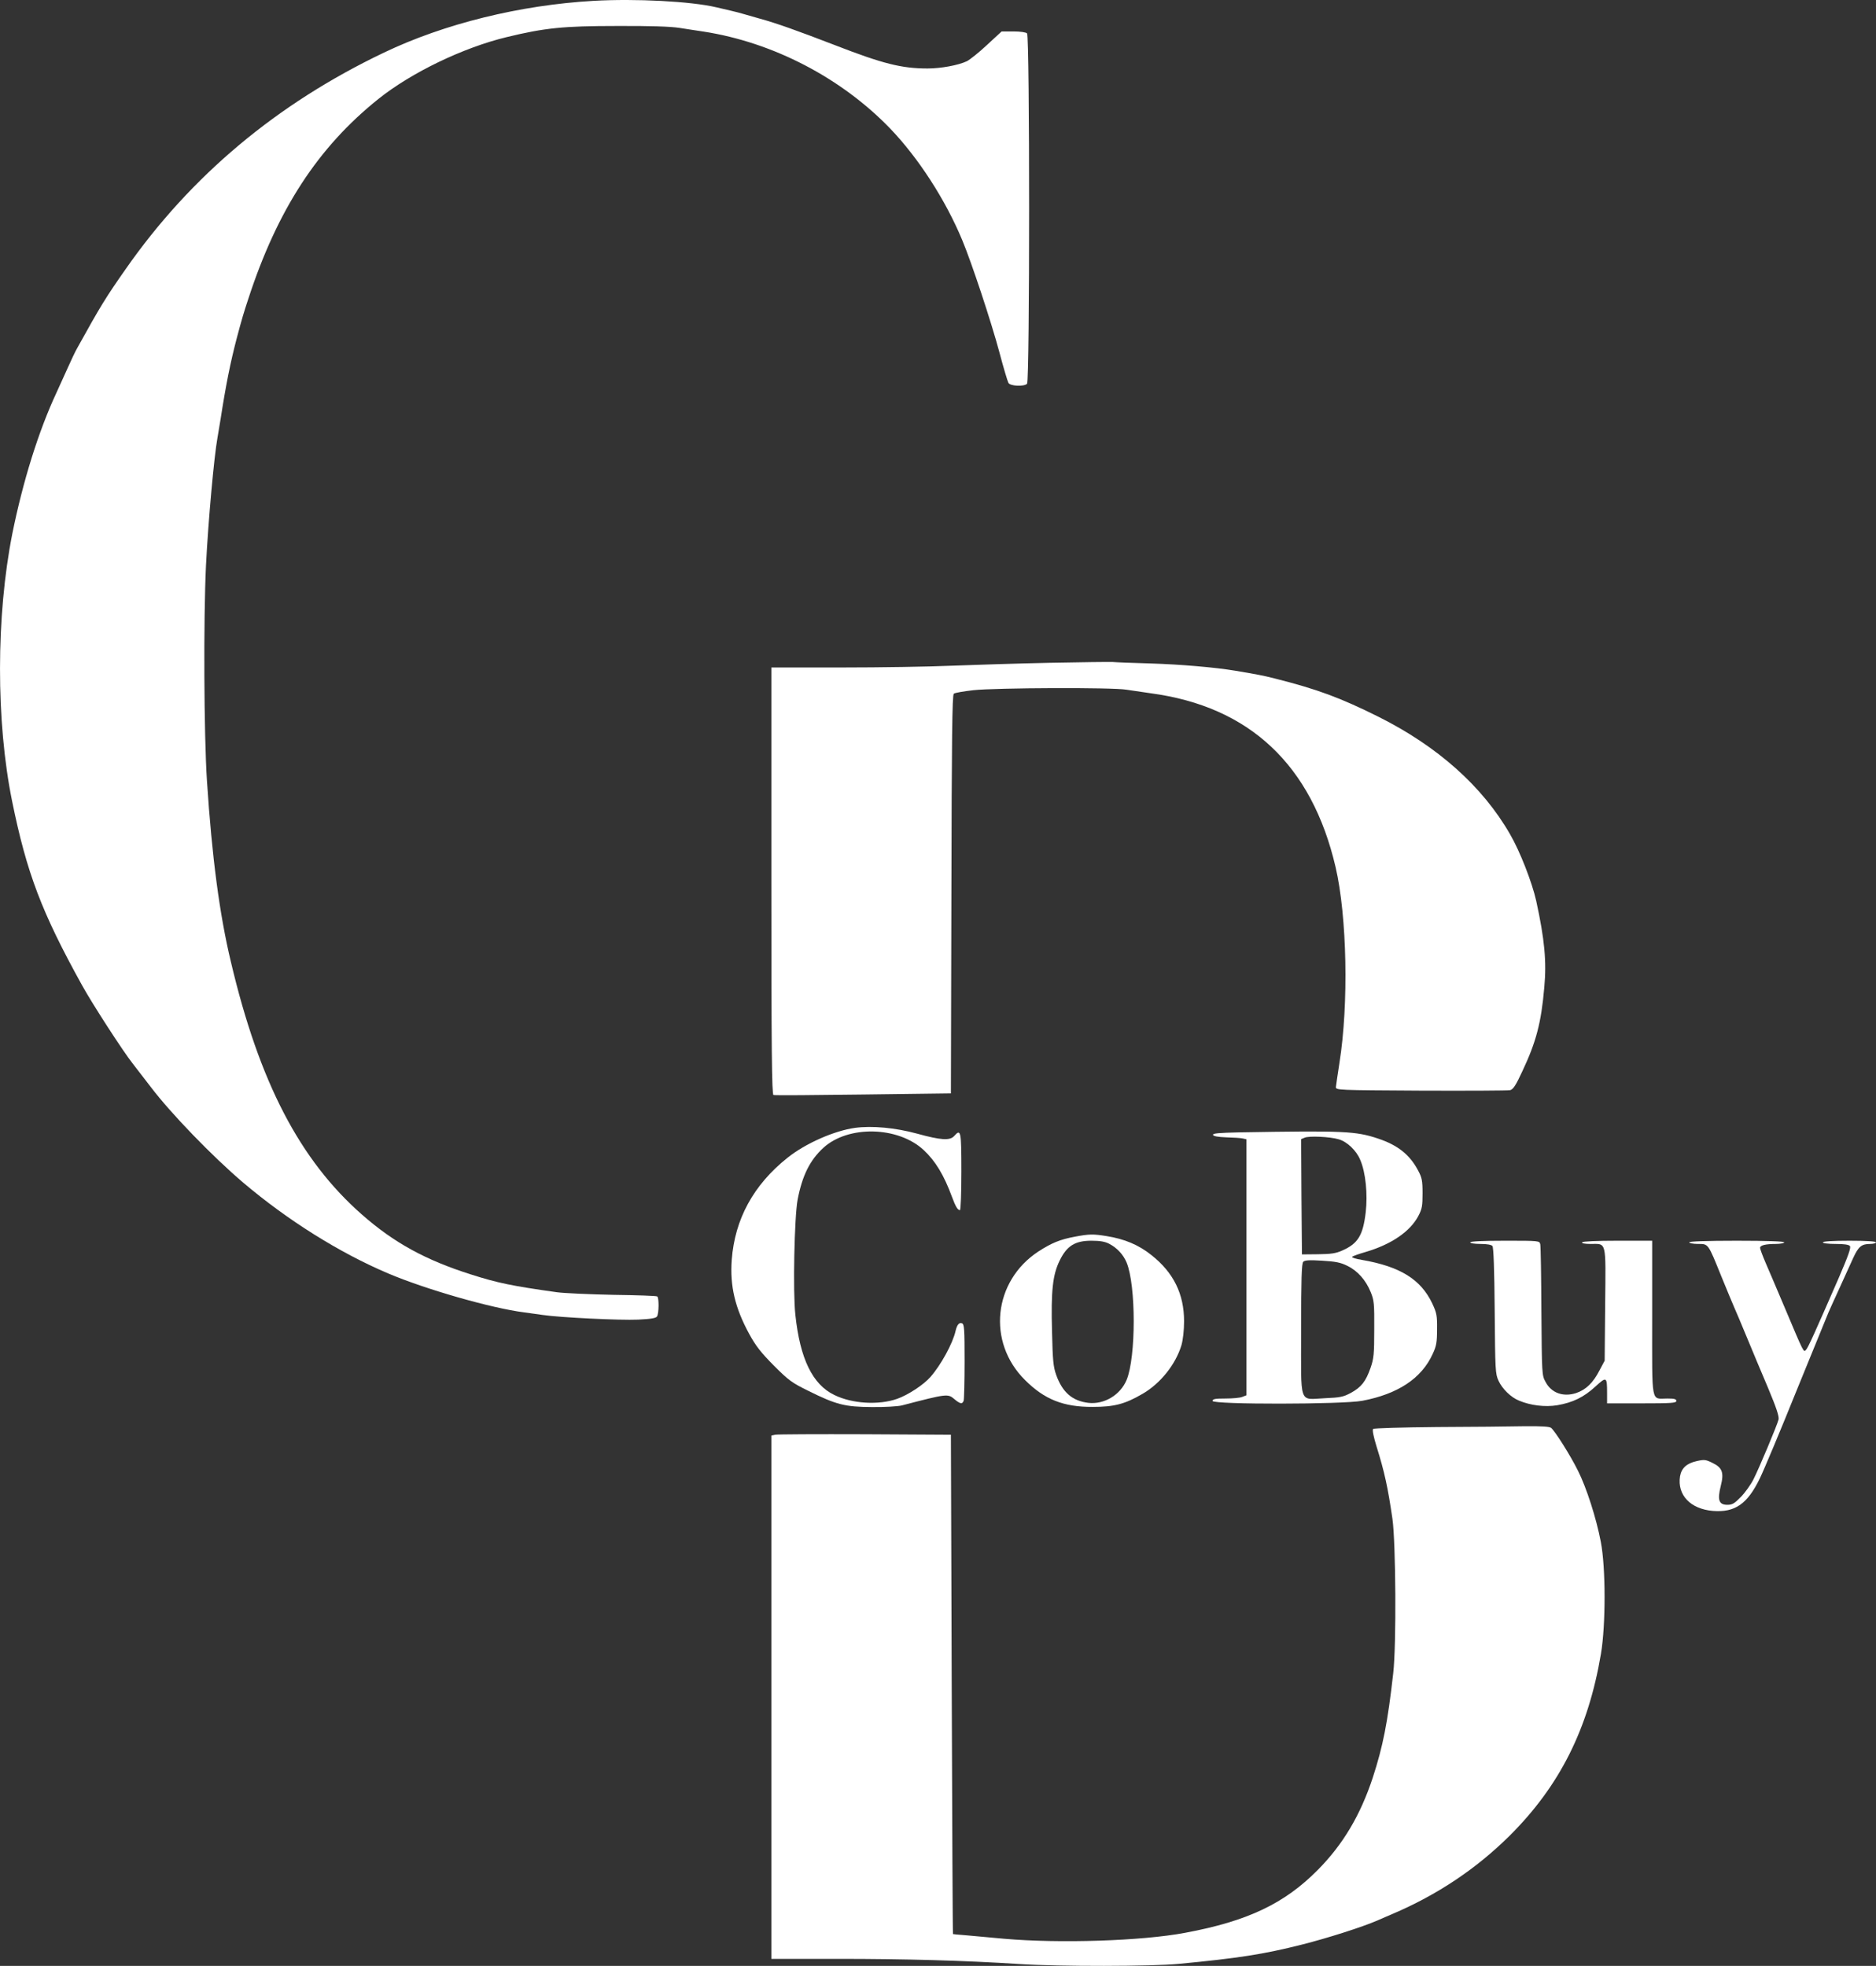 <svg xmlns="http://www.w3.org/2000/svg" version="1.0" preserveAspectRatio="xMidYMid meet" viewBox="251.97 583.47 1165.03 1220.88"><rect x="251.97" y="583.47" width="1165.03" height="1220.88" fill="#333333" stroke="none"/><g transform="translate(0,2388) scale(0.1,-0.1)" fill="#FFFFFF" stroke="none">
<path d="M6205 18040 c-455 -26 -926 -142 -1300 -321 -665 -317 -1201 -766 -1605 -1345 -122 -174 -155 -227 -300 -489 -13 -22 -39 -78 -60 -125 -21 -47 -52 -115 -69 -152 -112 -240 -209 -551 -275 -878 -101 -510 -102 -1165 -1 -1661 91 -446 183 -689 435 -1144 63 -114 253 -408 314 -485 28 -36 78 -101 111 -144 126 -166 383 -432 576 -596 275 -233 597 -435 899 -563 233 -99 641 -216 845 -242 28 -4 79 -11 115 -16 109 -16 478 -34 593 -29 81 4 110 9 117 20 12 19 13 117 1 124 -5 4 -128 8 -273 10 -146 3 -303 10 -349 16 -278 39 -367 57 -536 111 -280 89 -476 196 -674 370 -388 340 -639 824 -815 1569 -71 296 -118 652 -149 1125 -19 288 -22 1012 -6 1340 14 276 50 674 71 790 5 28 14 82 20 120 32 207 61 352 100 500 31 117 44 161 72 245 181 555 433 941 808 1241 205 164 527 319 797 384 235 57 352 69 683 69 203 1 333 -3 390 -12 47 -7 114 -18 150 -23 431 -67 853 -287 1156 -600 177 -184 345 -444 449 -694 59 -141 180 -507 231 -697 25 -95 51 -181 56 -190 10 -21 97 -25 116 -6 17 17 17 2159 0 2176 -7 7 -42 12 -85 12 l-73 0 -91 -84 c-50 -47 -107 -92 -125 -101 -53 -25 -161 -45 -244 -45 -162 0 -279 30 -573 144 -233 90 -368 138 -467 165 -41 12 -88 25 -105 30 -16 5 -51 14 -77 20 -27 6 -67 16 -90 21 -157 37 -500 55 -763 40z"></path>
<path d="M9035 13929 c-198 -4 -470 -13 -605 -18 -135 -6 -442 -11 -682 -11 l-438 0 0 -1325 c0 -1052 3 -1327 13 -1330 6 -3 257 -1 557 3 l545 7 3 1236 c2 973 5 1239 15 1246 6 6 62 15 122 22 138 15 866 18 950 3 33 -5 101 -15 150 -22 615 -82 1001 -445 1149 -1080 71 -305 82 -851 24 -1215 -11 -71 -21 -139 -22 -150 -1 -20 6 -20 529 -23 292 -1 541 0 553 3 19 5 36 31 76 118 85 180 117 300 136 520 15 161 2 298 -50 537 -25 113 -101 309 -163 415 -170 296 -449 545 -817 729 -237 118 -379 171 -645 238 -75 19 -104 24 -245 48 -126 21 -337 39 -525 45 -110 3 -216 7 -235 9 -19 1 -197 -1 -395 -5z"></path>
<path d="M7830 11041 c-130 -18 -309 -97 -420 -186 -211 -168 -327 -381 -346 -633 -12 -163 20 -299 109 -462 41 -75 73 -115 153 -196 92 -92 111 -106 215 -157 173 -86 227 -99 394 -100 77 -1 160 4 185 10 284 74 286 74 328 38 35 -29 48 -31 56 -9 3 9 6 119 6 245 0 201 -2 230 -16 236 -18 7 -31 -9 -40 -47 -17 -77 -91 -212 -156 -286 -43 -49 -139 -112 -207 -136 -114 -40 -278 -31 -390 24 -135 65 -213 224 -242 498 -16 143 -6 607 14 715 29 150 76 245 160 322 154 141 464 134 623 -14 73 -68 126 -156 175 -289 23 -62 36 -84 50 -84 5 0 9 108 9 240 0 254 -3 267 -45 220 -26 -29 -82 -26 -230 15 -136 37 -279 50 -385 36z"></path>
<path d="M10217 11013 c-128 -3 -168 -6 -164 -16 2 -8 31 -13 83 -15 43 -1 89 -4 102 -7 l22 -5 0 -795 0 -795 -26 -10 c-14 -6 -61 -10 -105 -10 -64 0 -79 -3 -79 -15 0 -23 810 -22 930 1 221 42 368 139 437 291 23 49 27 72 27 153 1 86 -2 101 -30 161 -71 149 -199 229 -437 270 -38 6 -65 15 -60 19 4 5 42 18 83 30 160 47 277 127 328 224 23 44 26 62 26 141 0 78 -4 97 -27 140 -52 99 -126 158 -248 199 -140 47 -213 50 -862 39z m616 -43 c53 -15 111 -71 134 -128 34 -78 47 -214 34 -326 -17 -143 -48 -194 -146 -237 -40 -18 -70 -22 -150 -23 l-100 -1 -3 358 -2 358 22 9 c27 12 158 6 211 -10z m54 -786 c64 -31 115 -89 145 -163 21 -51 23 -72 22 -231 0 -156 -3 -182 -23 -240 -30 -85 -57 -119 -122 -155 -47 -25 -66 -29 -160 -33 -166 -7 -149 -54 -149 426 0 313 3 411 13 421 9 10 37 12 117 7 84 -5 115 -11 157 -32z"></path>
<path d="M9195 10365 c-92 -17 -145 -39 -227 -92 -280 -184 -320 -563 -83 -798 121 -121 239 -168 421 -167 133 0 199 17 309 81 111 64 206 183 242 303 9 32 16 90 16 148 0 169 -65 302 -203 411 -79 63 -166 100 -280 118 -80 13 -106 13 -195 -4z m213 -44 c48 -25 87 -66 108 -116 59 -142 59 -588 0 -730 -39 -93 -139 -153 -237 -142 -100 12 -161 65 -200 173 -18 51 -22 89 -26 269 -7 255 4 354 48 443 44 90 95 122 196 122 53 0 84 -5 111 -19z"></path>
<path d="M11650 10330 c0 -6 28 -10 64 -10 40 0 68 -5 74 -13 7 -8 12 -145 14 -402 3 -371 4 -392 24 -435 23 -50 77 -103 127 -123 71 -30 161 -41 236 -29 99 17 166 50 238 116 70 64 73 62 73 -40 l0 -64 215 0 c184 0 215 2 215 15 0 12 -13 15 -56 15 -103 0 -94 -47 -94 500 l0 480 -214 0 c-133 0 -217 -4 -221 -10 -4 -6 16 -10 52 -10 101 0 95 26 91 -375 l-3 -350 -32 -60 c-40 -78 -84 -120 -145 -141 -80 -26 -154 0 -190 69 -23 41 -23 48 -26 437 -1 217 -4 405 -7 418 -5 22 -6 22 -220 22 -137 0 -215 -4 -215 -10z"></path>
<path d="M13010 10330 c0 -5 24 -10 54 -10 66 0 62 5 145 -200 35 -85 71 -173 81 -195 10 -22 45 -105 78 -185 33 -80 92 -221 132 -315 52 -124 69 -176 65 -195 -9 -36 -120 -301 -156 -372 -16 -32 -51 -81 -77 -108 -41 -42 -54 -50 -85 -50 -53 0 -63 30 -41 117 21 83 10 114 -53 144 -41 20 -50 21 -98 10 -61 -14 -93 -43 -102 -94 -18 -116 64 -203 204 -215 137 -11 215 43 292 203 24 49 127 294 228 545 102 250 191 469 198 485 7 17 38 84 68 150 30 66 68 150 85 187 33 72 52 88 106 88 20 0 36 5 36 10 0 6 -62 10 -165 10 -103 0 -165 -4 -165 -10 0 -6 33 -10 79 -10 52 0 82 -4 89 -13 8 -9 -10 -60 -69 -197 -151 -346 -191 -435 -204 -448 -15 -16 -12 -22 -130 258 -48 113 -102 241 -121 284 -19 44 -34 85 -34 92 0 15 33 24 98 24 28 0 52 5 52 10 0 6 -105 10 -295 10 -190 0 -295 -4 -295 -10z"></path>
<path d="M11445 9183 c-216 -2 -393 -7 -398 -12 -6 -6 3 -49 21 -108 50 -159 71 -258 99 -450 21 -149 25 -785 5 -958 -35 -311 -64 -455 -127 -649 -77 -234 -185 -415 -340 -572 -208 -211 -438 -320 -825 -392 -269 -51 -782 -67 -1125 -37 -93 9 -203 18 -242 22 -40 3 -74 6 -75 7 -2 1 -5 699 -8 1551 l-5 1550 -535 3 c-294 1 -545 0 -557 -3 l-23 -5 0 -1625 0 -1625 413 0 c422 0 782 -10 1127 -32 245 -16 824 -15 990 1 367 35 525 59 766 120 158 40 372 108 469 150 28 12 68 30 90 39 280 119 522 281 730 487 311 310 488 662 567 1130 30 180 30 535 -1 695 -28 147 -89 337 -142 442 -47 95 -143 247 -167 266 -11 8 -58 11 -166 10 -83 -2 -326 -4 -541 -5z"></path></g></svg>